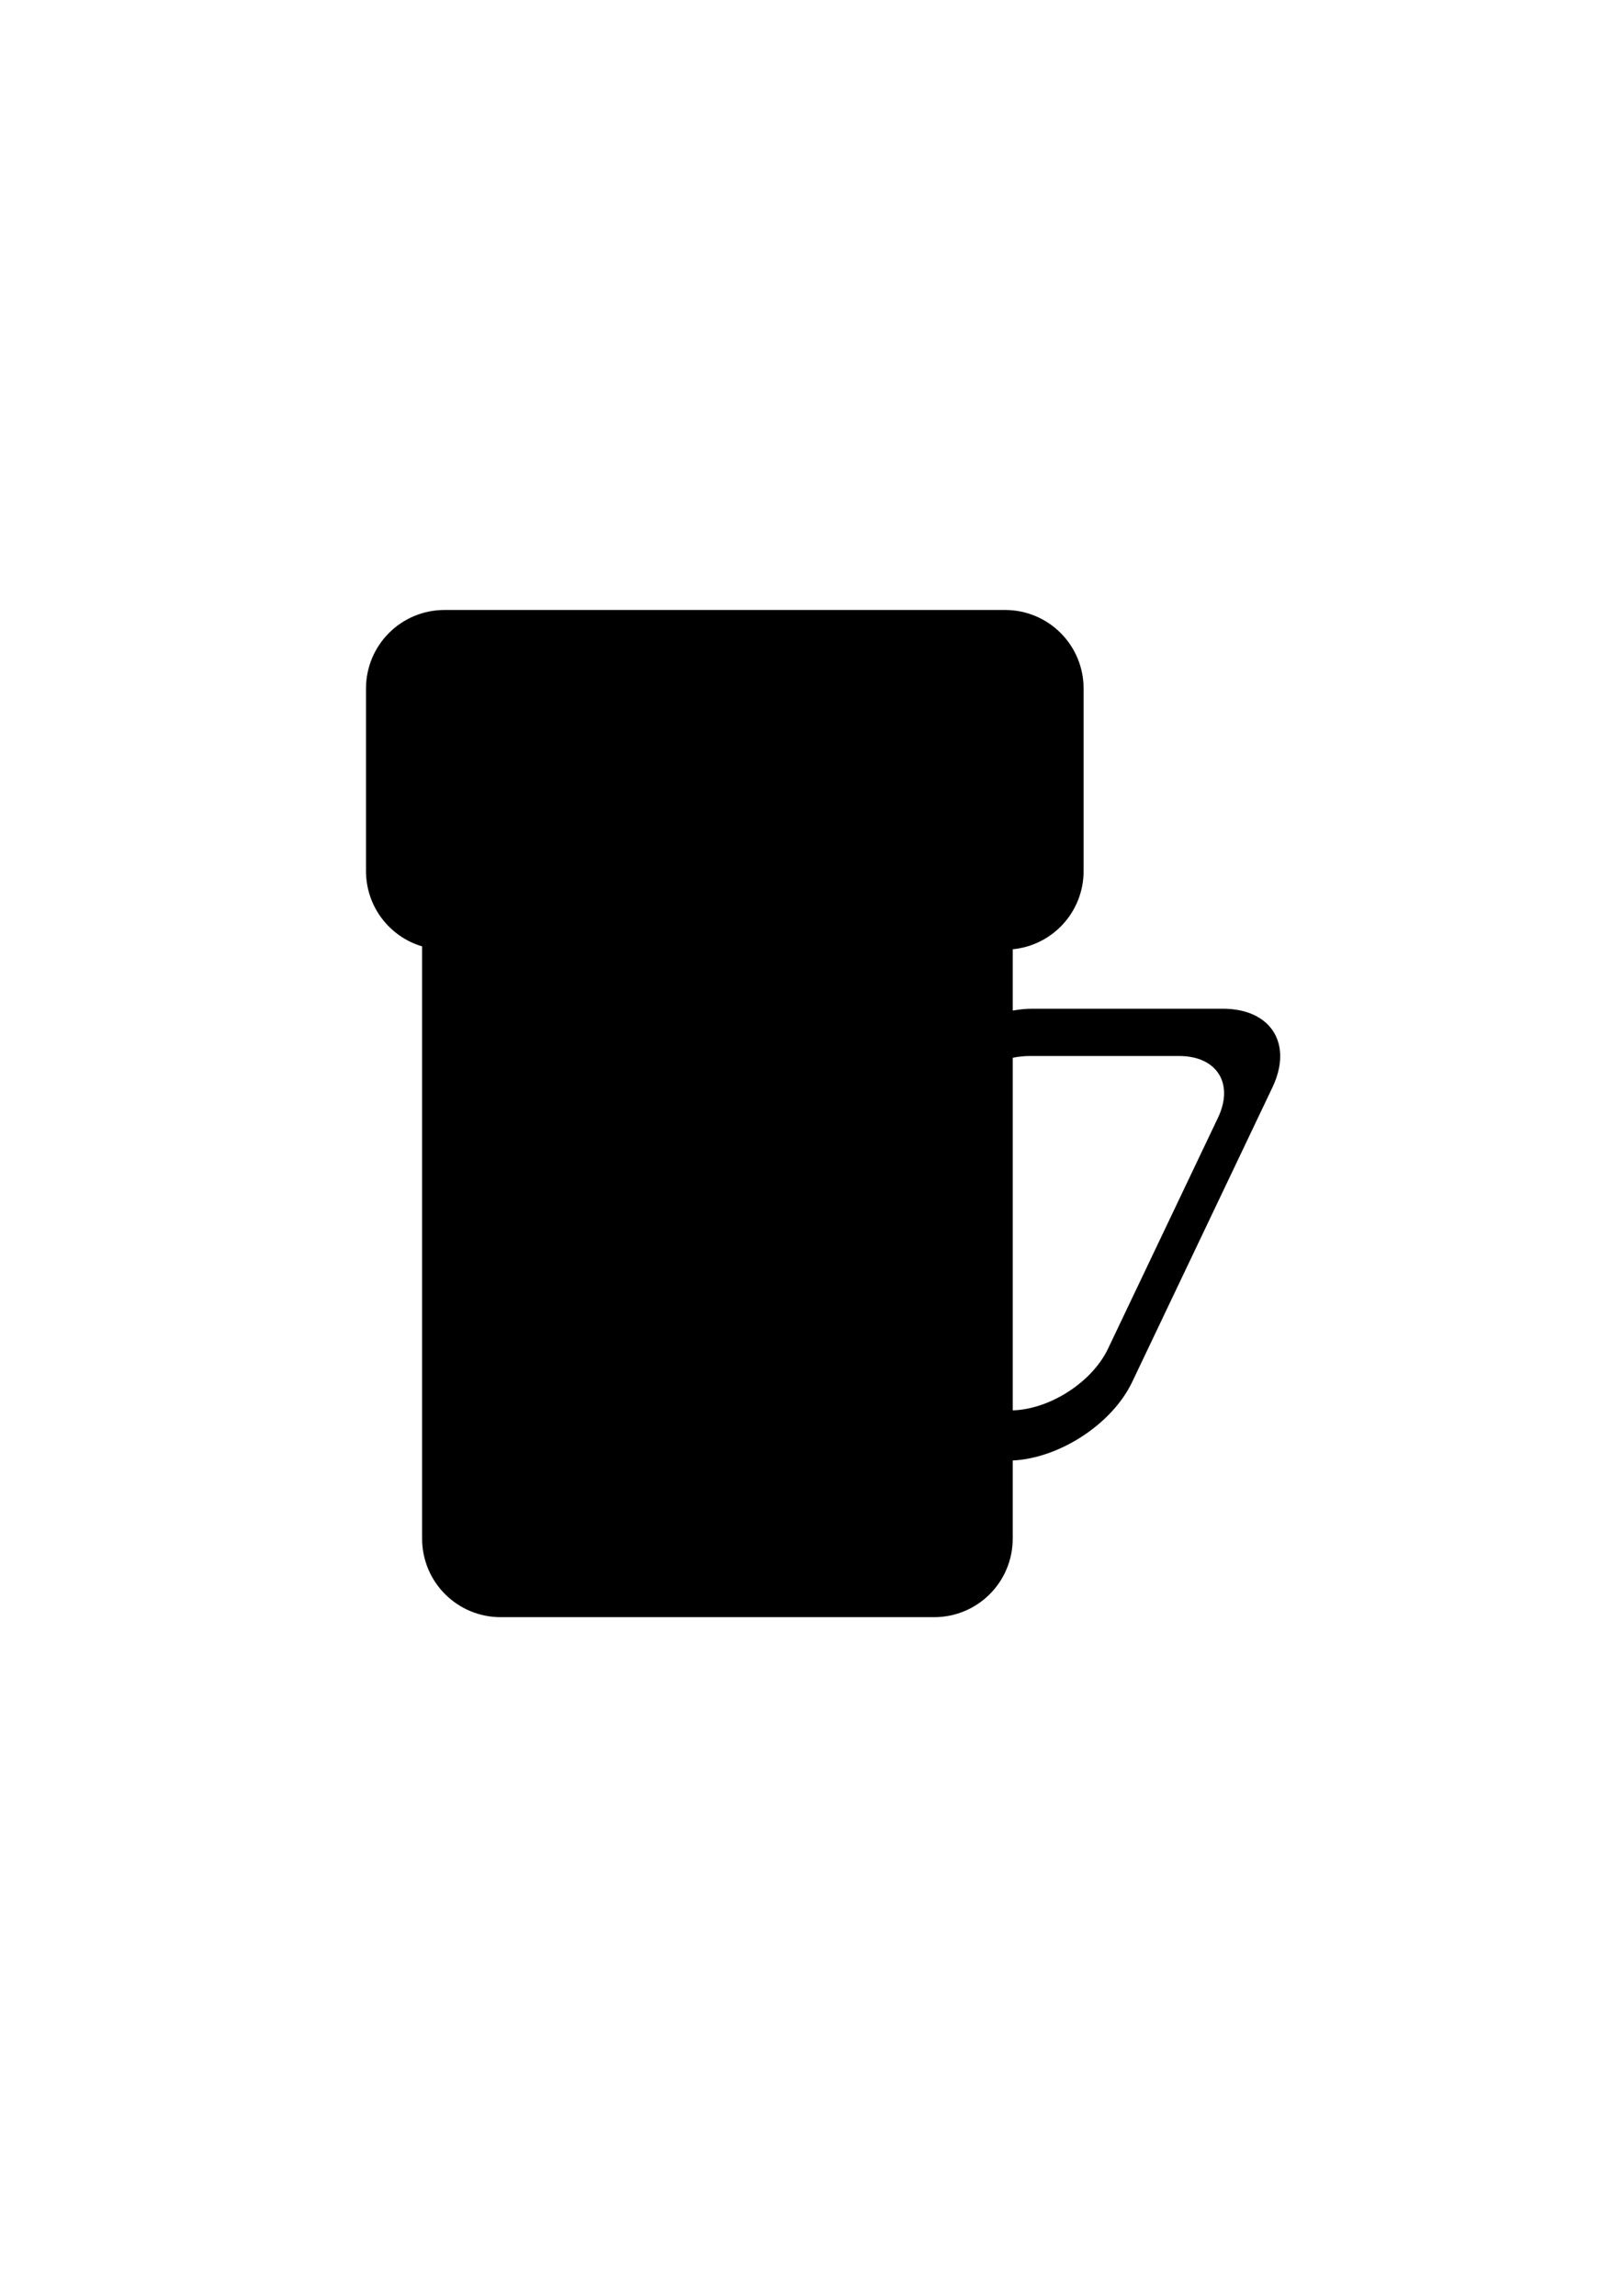 <?xml version="1.0" encoding="UTF-8" standalone="no"?> <!-- Created with Inkscape (http://www.inkscape.org/) --> <svg xmlns:dc="http://purl.org/dc/elements/1.1/" xmlns:cc="http://creativecommons.org/ns#" xmlns:rdf="http://www.w3.org/1999/02/22-rdf-syntax-ns#" xmlns:svg="http://www.w3.org/2000/svg" xmlns="http://www.w3.org/2000/svg" xmlns:sodipodi="http://sodipodi.sourceforge.net/DTD/sodipodi-0.dtd" xmlns:inkscape="http://www.inkscape.org/namespaces/inkscape" width="210mm" height="297mm" viewBox="0 0 744.094 1052.362" id="svg4142" inkscape:version="0.91 r13725" sodipodi:docname="Mug.svg"><defs id="defs4144"></defs><g inkscape:label="1. réteg" inkscape:groupmode="layer" id="layer1"><path style="fill:#000000;stroke:none;stroke-width:5;stroke-linecap:round;stroke-linejoin:round;stroke-miterlimit:4;stroke-dasharray:none;stroke-opacity:1" d="m 203.863,279.601 c -19.981,0 -36.066,16.085 -36.066,36.066 l 0,83.568 c 0,16.383 10.816,30.145 25.724,34.57 l 0,271.415 c 0,19.981 16.086,36.066 36.067,36.066 l 198.651,0 c 19.981,0 36.066,-16.085 36.066,-36.066 l 0,-35.753 c 21.554,-1.08 45.588,-16.729 54.767,-36.005 l 64.295,-135.016 c 9.515,-19.981 -0.642,-36.067 -22.772,-36.067 l -87.165,0 c -2.996,0 -6.054,0.297 -9.125,0.856 l 0,-28.109 c 18.291,-1.783 32.494,-17.117 32.494,-35.892 l 0,-83.568 c 0,-19.981 -16.085,-36.066 -36.066,-36.066 l -256.869,0 z m 268.328,204.45 68.361,0 c 17.356,0 25.322,12.615 17.86,28.285 l -50.424,105.891 c -7.303,15.336 -26.594,27.743 -43.683,28.266 l 0,-161.63 c 2.654,-0.529 5.299,-0.812 7.887,-0.812 z" id="rect5348" inkscape:connector-curvature="0"></path></g></svg> 